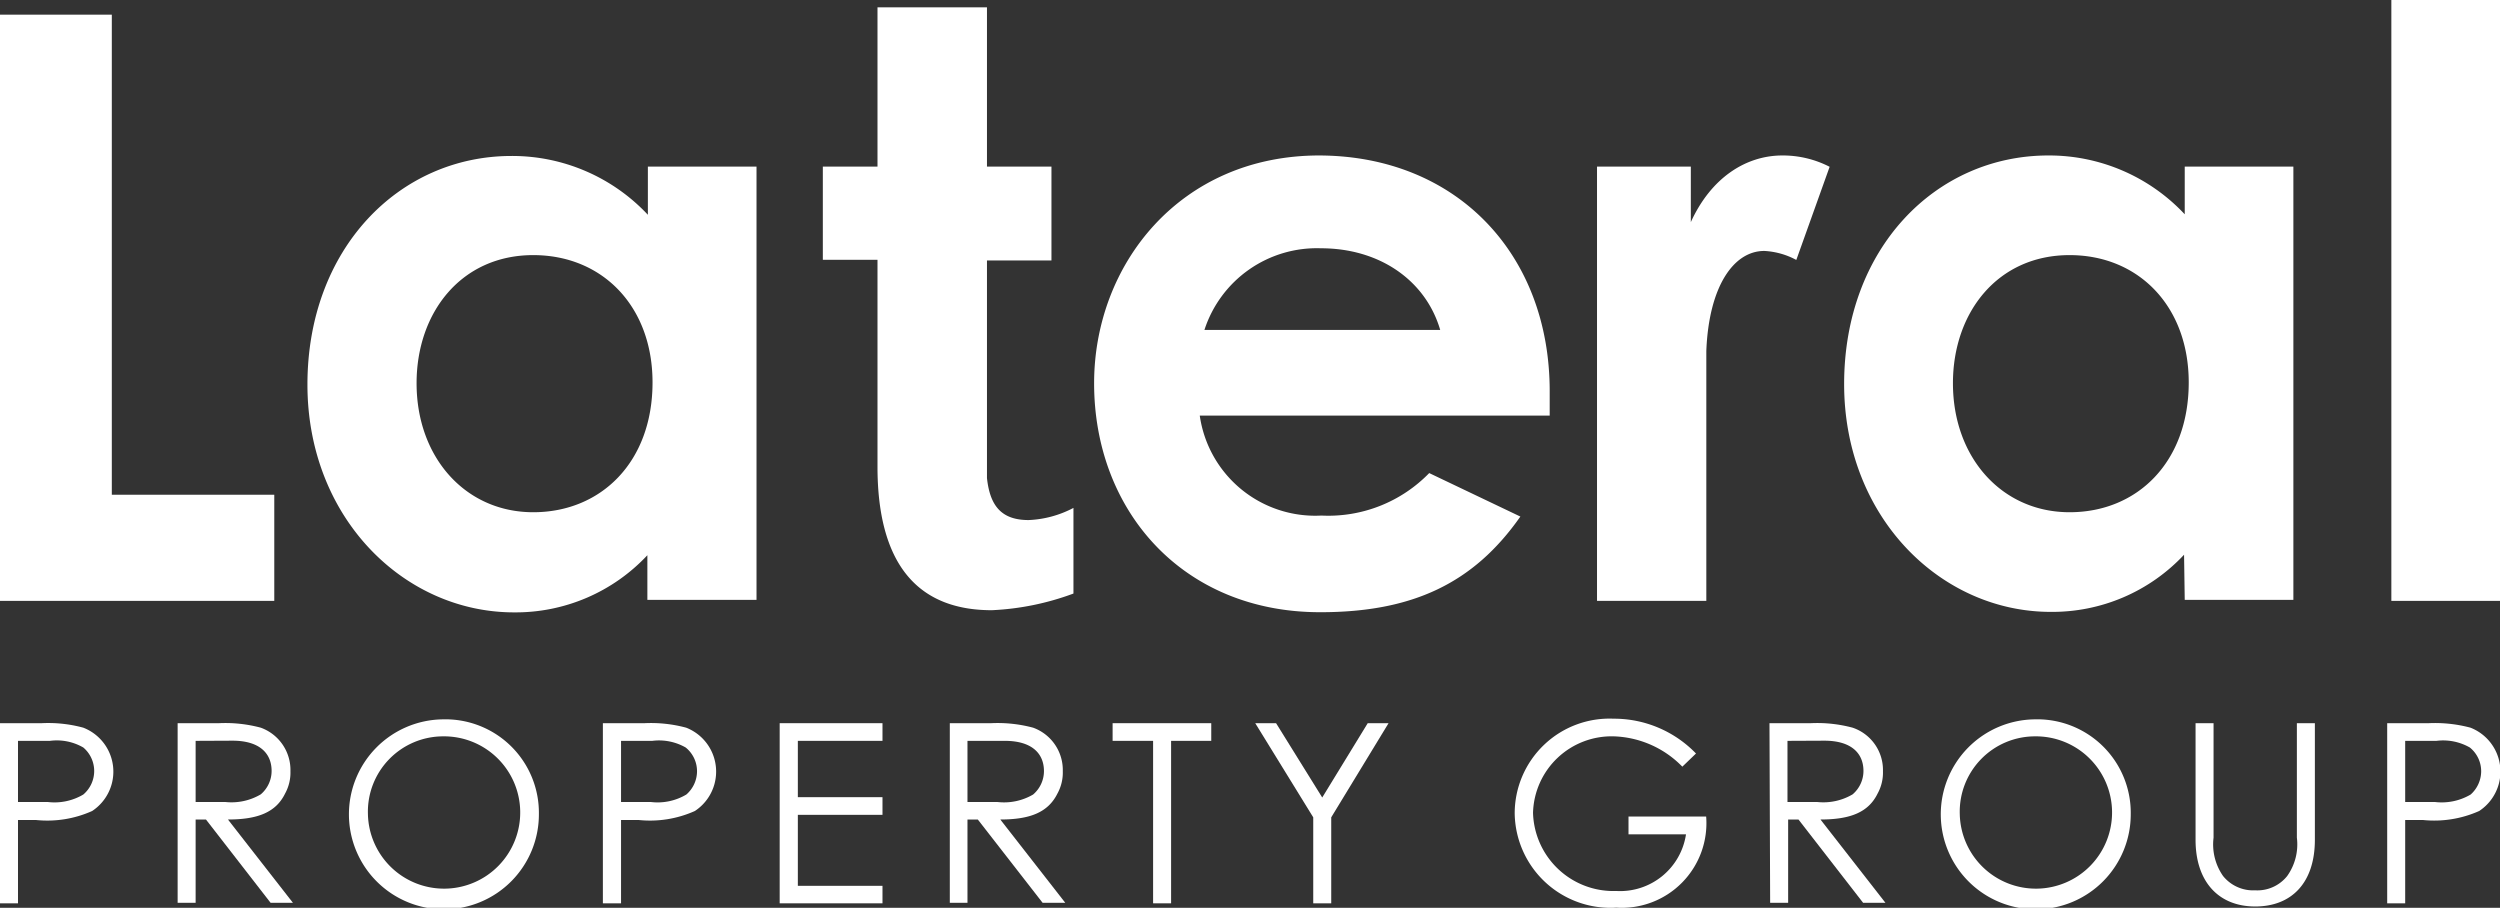 <svg xmlns="http://www.w3.org/2000/svg" viewBox="0 0 150.03 54.48"><rect x="0" y="0" width="150.03" height="54.48" fill="#333333" stroke="none"/><defs><style>.cls-1{fill:#fff;}</style></defs><title>Asset 1</title><g id="Layer_2" data-name="Layer 2"><g id="Layer_1-2" data-name="Layer 1"><path class="cls-1" d="M1.08,44.46v3.67H2.87A3.38,3.38,0,0,0,5,47.68a1.85,1.85,0,0,0,0-2.82,3.17,3.17,0,0,0-2-.4ZM0,43.4H2.5A8,8,0,0,1,5,43.67a2.83,2.83,0,0,1,.53,5,6.57,6.57,0,0,1-3.37.54H1.08v5H0Z"/><path class="cls-1" d="M11.74,44.46v3.67h1.79a3.45,3.45,0,0,0,2.12-.46,1.85,1.85,0,0,0,.65-1.4c0-1.06-.72-1.82-2.35-1.82ZM10.66,43.4h2.48a8.2,8.2,0,0,1,2.51.27,2.7,2.7,0,0,1,1.78,2.61,2.6,2.6,0,0,1-.32,1.34c-.55,1.13-1.64,1.56-3.43,1.56l3.9,5H16.24l-3.88-5h-.62v5H10.66Z"/><path class="cls-1" d="M22.08,48.85a4.57,4.57,0,1,0,4.54-4.66,4.52,4.52,0,0,0-4.54,4.66m10.26,0a5.7,5.7,0,1,1-5.77-5.68,5.61,5.61,0,0,1,5.77,5.68"/><path class="cls-1" d="M37.27,44.46v3.67h1.79a3.37,3.37,0,0,0,2.13-.45,1.86,1.86,0,0,0,.64-1.4,1.83,1.83,0,0,0-.68-1.42,3.22,3.22,0,0,0-2-.4ZM36.18,43.4h2.5a8.12,8.12,0,0,1,2.5.27,2.83,2.83,0,0,1,.52,5,6.57,6.57,0,0,1-3.37.54H37.27v5H36.18Z"/><polygon class="cls-1" points="46.79 43.4 46.79 54.21 52.96 54.21 52.96 53.16 47.88 53.16 47.88 48.9 52.96 48.9 52.96 47.84 47.88 47.84 47.88 44.46 52.96 44.46 52.96 43.4 46.79 43.4"/><path class="cls-1" d="M58.06,44.46v3.67h1.8A3.45,3.45,0,0,0,62,47.68a1.85,1.85,0,0,0,.65-1.4c0-1.06-.72-1.82-2.35-1.82ZM57,43.4h2.48a8.23,8.23,0,0,1,2.52.27,2.7,2.7,0,0,1,1.78,2.61,2.6,2.6,0,0,1-.32,1.34c-.56,1.13-1.64,1.56-3.43,1.56l3.9,5H62.57l-3.89-5h-.62v5H57Z"/><polygon class="cls-1" points="66.77 43.4 66.77 44.46 69.2 44.46 69.2 54.21 70.28 54.21 70.28 44.46 72.69 44.46 72.69 43.4 66.77 43.4"/><polygon class="cls-1" points="82.08 43.4 79.35 47.86 76.58 43.4 75.33 43.4 78.81 49.05 78.81 54.21 79.89 54.21 79.89 49.05 83.33 43.4 82.08 43.4"/><path class="cls-1" d="M102.39,49A5.08,5.08,0,0,1,97,54.47a5.75,5.75,0,0,1-6.1-5.66,5.69,5.69,0,0,1,5.93-5.68,6.84,6.84,0,0,1,4.95,2.09l-.82.79a6,6,0,0,0-4.1-1.82A4.72,4.72,0,0,0,92,48.78a4.83,4.83,0,0,0,5,4.69,4,4,0,0,0,4.18-3.4H97.73V49Z"/><path class="cls-1" d="M107.27,44.46v3.67h1.79a3.45,3.45,0,0,0,2.12-.46,1.85,1.85,0,0,0,.65-1.4c0-1.06-.72-1.82-2.35-1.82Zm-1.08-1.06h2.48a8.2,8.2,0,0,1,2.51.27A2.68,2.68,0,0,1,113,46.28a2.6,2.6,0,0,1-.32,1.34c-.55,1.13-1.64,1.56-3.43,1.56l3.9,5h-1.34l-3.88-5h-.62v5h-1.08Z"/><path class="cls-1" d="M117.61,48.85a4.57,4.57,0,1,0,4.54-4.66,4.52,4.52,0,0,0-4.54,4.66m10.26,0a5.7,5.7,0,1,1-5.78-5.68,5.61,5.61,0,0,1,5.78,5.68"/><path class="cls-1" d="M137.84,43.4h1.08v7c0,2.55-1.37,4-3.58,4s-3.58-1.5-3.58-4v-7h1.08v6.87a3.31,3.31,0,0,0,.57,2.3,2.32,2.32,0,0,0,1.93.86,2.29,2.29,0,0,0,1.92-.86,3.27,3.27,0,0,0,.58-2.3Z"/><path class="cls-1" d="M144.34,44.46v3.67h1.79a3.42,3.42,0,0,0,2.14-.45,1.88,1.88,0,0,0,.63-1.4,1.83,1.83,0,0,0-.68-1.42,3.22,3.22,0,0,0-2-.4Zm-1.08-1.06h2.49a8.24,8.24,0,0,1,2.51.27,2.83,2.83,0,0,1,.52,5,6.61,6.61,0,0,1-3.37.54h-1.07v5h-1.08Z"/><polygon class="cls-1" points="0 0.88 0 36.06 16.46 36.06 16.46 29.69 6.71 29.69 6.71 0.88 0 0.88"/><path class="cls-1" d="M25,23c0,4.46,2.94,7.74,7,7.74s7.16-3,7.16-7.79c0-4.56-3-7.64-7.16-7.64-4.31,0-7,3.43-7,7.69M38.85,33.32a10.82,10.82,0,0,1-8,3.43c-6.62,0-12.4-5.69-12.4-13.67,0-8.14,5.49-13.72,12.25-13.72a11.15,11.15,0,0,1,8.18,3.53V10h6.52v26H38.85Z"/><path class="cls-1" d="M61.73,31.21c-1.63,0-2.32-.85-2.5-2.52V15.63H63.1V10H59.23V.44h0v0H52.66V10H49.38v5.59h3.28V28c0,5.73,2.31,8.62,6.86,8.62a16.11,16.11,0,0,0,4.9-1V30.48a6.31,6.31,0,0,1-2.69.73"/><path class="cls-1" d="M86.43,19.8c-.88-3-3.67-4.9-7.15-4.9a7.09,7.09,0,0,0-7,4.9ZM91.24,31c-2.8,4-6.47,5.74-12,5.74C71,36.75,65.66,30.67,65.66,23c0-7.11,5.14-13.67,13.52-13.67C87.41,9.36,93,15.24,93,23.47c0,.59,0,.88,0,1.47H72a7,7,0,0,0,7.3,6,8.44,8.44,0,0,0,6.47-2.55Z"/><path class="cls-1" d="M101.47,13.33c1.23-2.7,3.34-4,5.49-4a6.14,6.14,0,0,1,2.84.68l-2,5.59a4.54,4.54,0,0,0-1.92-.54c-1.86,0-3.33,2.16-3.48,6,0,1.42,0,3,0,4.46V36.06H95.84V10h5.63Z"/><path class="cls-1" d="M117.2,23c0,4.46,2.94,7.74,7,7.74s7.15-3,7.15-7.79c0-4.56-3-7.64-7.15-7.64-4.31,0-7,3.43-7,7.69m13.87,10.29a10.82,10.82,0,0,1-8,3.43c-6.61,0-12.4-5.69-12.4-13.67,0-8.14,5.49-13.72,12.26-13.72a11.15,11.15,0,0,1,8.18,3.53V10h6.52v26h-6.52Z"/><rect class="cls-1" x="143.51" width="6.52" height="36.06"/></g></g></svg>